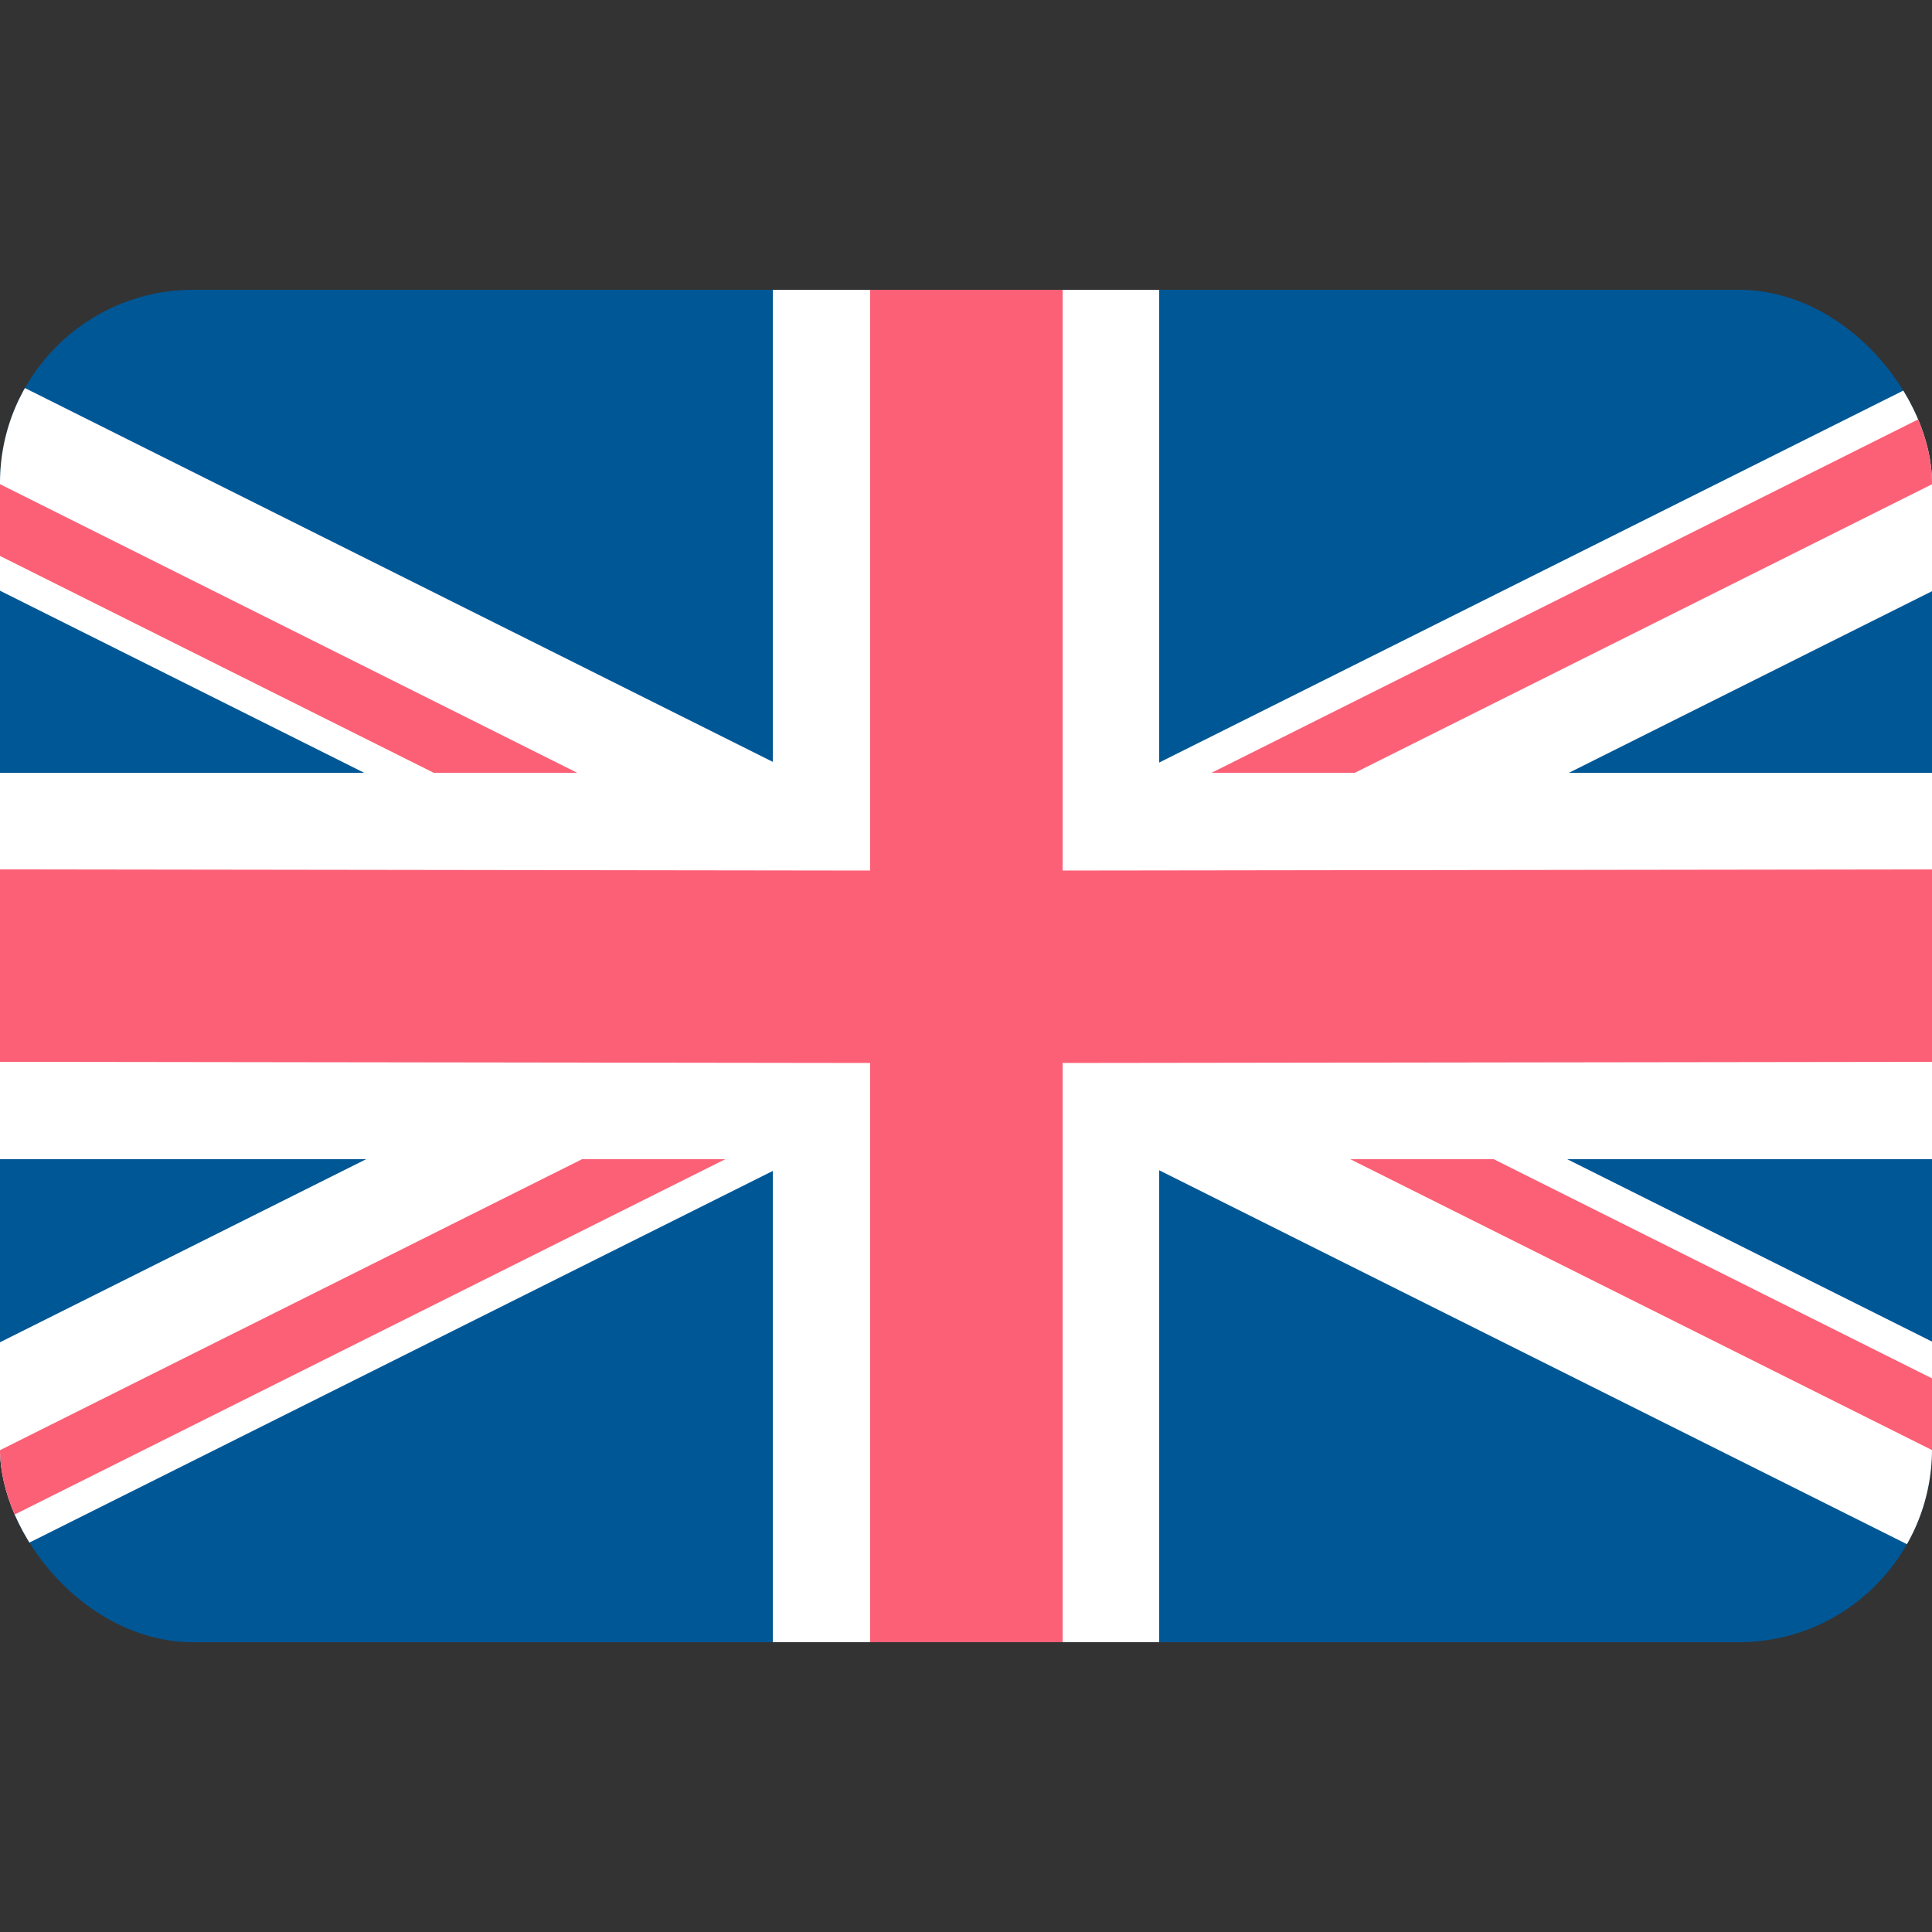 <svg xmlns="http://www.w3.org/2000/svg" width="20" height="20" fill="none" viewBox="0 0 20 20"><rect x="0" y="0" width="20" height="20" fill="#333333" stroke="none"/><g clip-path="url(#a)"><path fill="#005796" d="M20 3H0v14h20z"/><path fill="#fff" fill-rule="evenodd" d="M20 3.895 10.007 8.89 0 3.888v2.227l7.78 3.89L0 13.895v2.226l10.007-5.003L20 16.115v-2.227l-7.767-3.883L20 6.12z" clip-rule="evenodd"/><path fill="#fc6076" fill-rule="evenodd" d="M20 4.27 9.705 9.419l.296.591v.002h-.002L0 5.012v.743l9.258 4.629L0 15.012v.742l10.3-5.15-.294-.59L20 15.011v-.742L10.744 9.64 20 5.013z" clip-rule="evenodd"/><path fill="#fff" d="M20 8h-8V3H8v5H0v4h8v5h4v-5h8z"/><path fill="#fc6076" d="m20 9-9 .012V3H9.008v6.012L0 9v1.992l9.008.012V17H11v-5.996l9-.012z"/></g><defs><clipPath id="a"><rect width="20" height="14" y="3" fill="#fff" rx="2"/></clipPath></defs></svg>